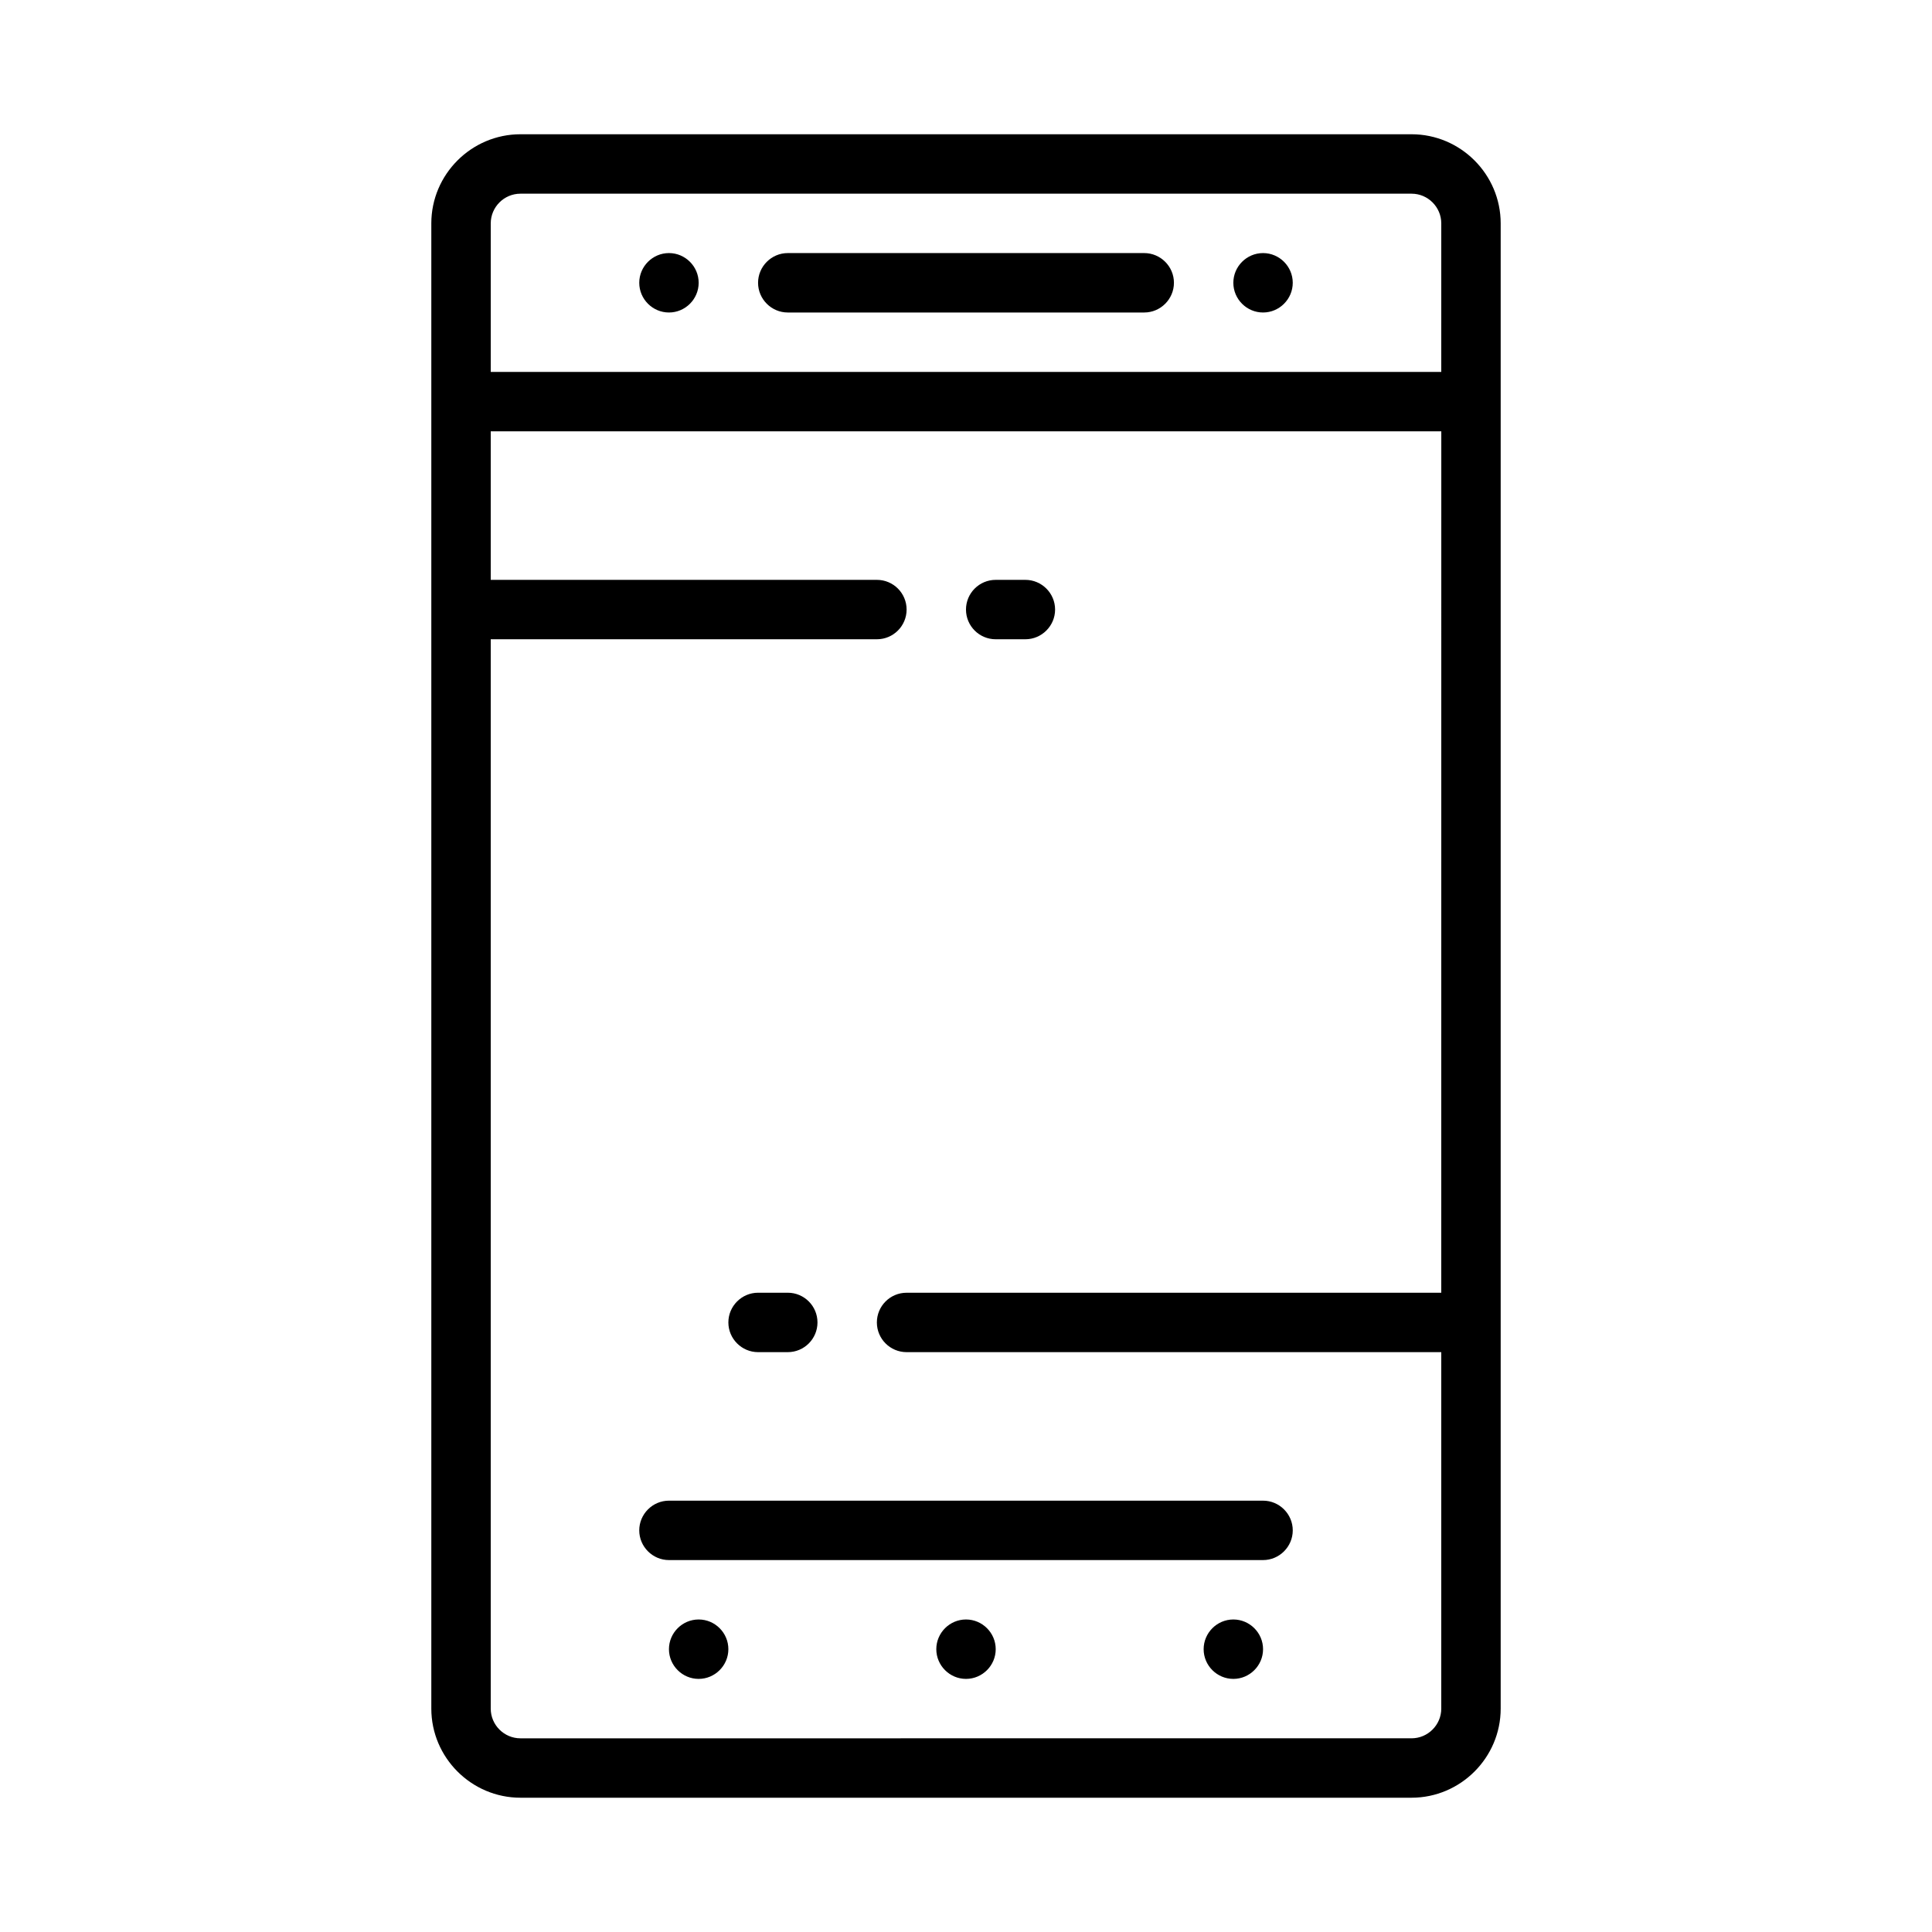 <?xml version="1.0" encoding="UTF-8"?>
<!-- The Best Svg Icon site in the world: iconSvg.co, Visit us! https://iconsvg.co -->
<svg fill="#000000" width="800px" height="800px" version="1.1" viewBox="144 144 512 512" xmlns="http://www.w3.org/2000/svg">
 <g>
  <path d="m321.28 211.07c-4.328 0-7.871 3.543-7.871 7.871s3.543 7.871 7.871 7.871 7.871-3.543 7.871-7.871-3.539-7.871-7.871-7.871zm7.871 362.11c-4.328 0-7.871 3.543-7.871 7.871 0 4.328 3.543 7.871 7.871 7.871 4.328 0 7.871-3.543 7.871-7.871 0.004-4.328-3.539-7.871-7.871-7.871zm15.746-86.594c-4.328 0-7.871 3.543-7.871 7.871 0 4.328 3.543 7.871 7.871 7.871h7.871c4.344 0 7.871-3.527 7.871-7.871s-3.527-7.871-7.871-7.871zm55.105 86.594c-4.328 0-7.871 3.543-7.871 7.871 0 4.328 3.543 7.871 7.871 7.871s7.871-3.543 7.871-7.871c0-4.328-3.543-7.871-7.871-7.871zm47.23-362.11h-94.465c-4.328 0-7.871 3.543-7.871 7.871s3.543 7.871 7.871 7.871h94.465c4.328 0 7.871-3.543 7.871-7.871s-3.543-7.871-7.871-7.871zm23.617 362.11c-4.328 0-7.871 3.543-7.871 7.871 0 4.328 3.543 7.871 7.871 7.871s7.871-3.543 7.871-7.871c0-4.328-3.543-7.871-7.871-7.871zm7.871-31.488h-157.44c-4.328 0-7.871 3.543-7.871 7.871s3.543 7.871 7.871 7.871h157.44c4.328 0 7.871-3.543 7.871-7.871s-3.543-7.871-7.871-7.871zm0-330.62c-4.328 0-7.871 3.543-7.871 7.871s3.543 7.871 7.871 7.871 7.871-3.543 7.871-7.871-3.543-7.871-7.871-7.871zm0 0c-4.328 0-7.871 3.543-7.871 7.871s3.543 7.871 7.871 7.871 7.871-3.543 7.871-7.871-3.543-7.871-7.871-7.871zm-31.488 0h-94.465c-4.328 0-7.871 3.543-7.871 7.871s3.543 7.871 7.871 7.871h94.465c4.328 0 7.871-3.543 7.871-7.871s-3.543-7.871-7.871-7.871zm-125.95 0c-4.328 0-7.871 3.543-7.871 7.871s3.543 7.871 7.871 7.871 7.871-3.543 7.871-7.871-3.539-7.871-7.871-7.871zm157.44 330.62h-157.44c-4.328 0-7.871 3.543-7.871 7.871s3.543 7.871 7.871 7.871h157.44c4.328 0 7.871-3.543 7.871-7.871s-3.543-7.871-7.871-7.871zm-7.871 31.488c-4.328 0-7.871 3.543-7.871 7.871 0 4.328 3.543 7.871 7.871 7.871s7.871-3.543 7.871-7.871c0-4.328-3.543-7.871-7.871-7.871zm-70.848 0c-4.328 0-7.871 3.543-7.871 7.871 0 4.328 3.543 7.871 7.871 7.871s7.871-3.543 7.871-7.871c0-4.328-3.543-7.871-7.871-7.871zm-55.105-86.594c-4.328 0-7.871 3.543-7.871 7.871 0 4.328 3.543 7.871 7.871 7.871h7.871c4.344 0 7.871-3.527 7.871-7.871s-3.527-7.871-7.871-7.871zm-15.746 86.594c-4.328 0-7.871 3.543-7.871 7.871 0 4.328 3.543 7.871 7.871 7.871 4.328 0 7.871-3.543 7.871-7.871 0.004-4.328-3.539-7.871-7.871-7.871zm-7.871-362.11c-4.328 0-7.871 3.543-7.871 7.871s3.543 7.871 7.871 7.871 7.871-3.543 7.871-7.871-3.539-7.871-7.871-7.871zm7.871 362.11c-4.328 0-7.871 3.543-7.871 7.871 0 4.328 3.543 7.871 7.871 7.871 4.328 0 7.871-3.543 7.871-7.871 0.004-4.328-3.539-7.871-7.871-7.871zm15.746-86.594c-4.328 0-7.871 3.543-7.871 7.871 0 4.328 3.543 7.871 7.871 7.871h7.871c4.344 0 7.871-3.527 7.871-7.871s-3.527-7.871-7.871-7.871zm55.105 86.594c-4.328 0-7.871 3.543-7.871 7.871 0 4.328 3.543 7.871 7.871 7.871s7.871-3.543 7.871-7.871c0-4.328-3.543-7.871-7.871-7.871zm47.23-362.11h-94.465c-4.328 0-7.871 3.543-7.871 7.871s3.543 7.871 7.871 7.871h94.465c4.328 0 7.871-3.543 7.871-7.871s-3.543-7.871-7.871-7.871zm23.617 362.11c-4.328 0-7.871 3.543-7.871 7.871 0 4.328 3.543 7.871 7.871 7.871s7.871-3.543 7.871-7.871c0-4.328-3.543-7.871-7.871-7.871zm7.871-31.488h-157.44c-4.328 0-7.871 3.543-7.871 7.871s3.543 7.871 7.871 7.871h157.44c4.328 0 7.871-3.543 7.871-7.871s-3.543-7.871-7.871-7.871zm0-330.62c-4.328 0-7.871 3.543-7.871 7.871s3.543 7.871 7.871 7.871 7.871-3.543 7.871-7.871-3.543-7.871-7.871-7.871zm0 0c-4.328 0-7.871 3.543-7.871 7.871s3.543 7.871 7.871 7.871 7.871-3.543 7.871-7.871-3.543-7.871-7.871-7.871zm-31.488 0h-94.465c-4.328 0-7.871 3.543-7.871 7.871s3.543 7.871 7.871 7.871h94.465c4.328 0 7.871-3.543 7.871-7.871s-3.543-7.871-7.871-7.871zm-125.95 0c-4.328 0-7.871 3.543-7.871 7.871s3.543 7.871 7.871 7.871 7.871-3.543 7.871-7.871-3.539-7.871-7.871-7.871zm157.44 330.62h-157.44c-4.328 0-7.871 3.543-7.871 7.871s3.543 7.871 7.871 7.871h157.44c4.328 0 7.871-3.543 7.871-7.871s-3.543-7.871-7.871-7.871zm-7.871 31.488c-4.328 0-7.871 3.543-7.871 7.871 0 4.328 3.543 7.871 7.871 7.871s7.871-3.543 7.871-7.871c0-4.328-3.543-7.871-7.871-7.871zm-70.848 0c-4.328 0-7.871 3.543-7.871 7.871 0 4.328 3.543 7.871 7.871 7.871s7.871-3.543 7.871-7.871c0-4.328-3.543-7.871-7.871-7.871zm-55.105-70.848h7.871c4.344 0 7.871-3.527 7.871-7.871s-3.527-7.871-7.871-7.871h-7.871c-4.328 0-7.871 3.543-7.871 7.871s3.543 7.871 7.871 7.871zm-15.746 70.848c-4.328 0-7.871 3.543-7.871 7.871 0 4.328 3.543 7.871 7.871 7.871 4.328 0 7.871-3.543 7.871-7.871 0.004-4.328-3.539-7.871-7.871-7.871zm149.57-346.37c4.328 0 7.871-3.543 7.871-7.871s-3.543-7.871-7.871-7.871-7.871 3.543-7.871 7.871c0 4.332 3.543 7.871 7.871 7.871zm0 314.88h-157.44c-4.328 0-7.871 3.543-7.871 7.871s3.543 7.871 7.871 7.871h157.44c4.328 0 7.871-3.543 7.871-7.871s-3.543-7.871-7.871-7.871zm-7.871 31.488c-4.328 0-7.871 3.543-7.871 7.871 0 4.328 3.543 7.871 7.871 7.871s7.871-3.543 7.871-7.871c0-4.328-3.543-7.871-7.871-7.871zm-118.08-346.37h94.465c4.328 0 7.871-3.543 7.871-7.871s-3.543-7.871-7.871-7.871h-94.465c-4.328 0-7.871 3.543-7.871 7.871 0 4.332 3.543 7.871 7.871 7.871zm47.234 346.37c-4.328 0-7.871 3.543-7.871 7.871 0 4.328 3.543 7.871 7.871 7.871s7.871-3.543 7.871-7.871c0-4.328-3.543-7.871-7.871-7.871zm-55.105-70.848h7.871c4.344 0 7.871-3.527 7.871-7.871s-3.527-7.871-7.871-7.871h-7.871c-4.328 0-7.871 3.543-7.871 7.871s3.543 7.871 7.871 7.871zm-15.746 70.848c-4.328 0-7.871 3.543-7.871 7.871 0 4.328 3.543 7.871 7.871 7.871 4.328 0 7.871-3.543 7.871-7.871 0.004-4.328-3.539-7.871-7.871-7.871zm-7.871-346.37c4.328 0 7.871-3.543 7.871-7.871s-3.543-7.871-7.871-7.871-7.871 3.543-7.871 7.871c0 4.332 3.543 7.871 7.871 7.871zm7.871 346.37c-4.328 0-7.871 3.543-7.871 7.871 0 4.328 3.543 7.871 7.871 7.871 4.328 0 7.871-3.543 7.871-7.871 0.004-4.328-3.539-7.871-7.871-7.871zm15.746-86.594c-4.328 0-7.871 3.543-7.871 7.871 0 4.328 3.543 7.871 7.871 7.871h7.871c4.344 0 7.871-3.527 7.871-7.871s-3.527-7.871-7.871-7.871zm55.105 86.594c-4.328 0-7.871 3.543-7.871 7.871 0 4.328 3.543 7.871 7.871 7.871s7.871-3.543 7.871-7.871c0-4.328-3.543-7.871-7.871-7.871zm70.848 0c-4.328 0-7.871 3.543-7.871 7.871 0 4.328 3.543 7.871 7.871 7.871s7.871-3.543 7.871-7.871c0-4.328-3.543-7.871-7.871-7.871zm7.871-31.488h-157.44c-4.328 0-7.871 3.543-7.871 7.871s3.543 7.871 7.871 7.871h157.44c4.328 0 7.871-3.543 7.871-7.871s-3.543-7.871-7.871-7.871zm-157.44-330.62c-4.328 0-7.871 3.543-7.871 7.871s3.543 7.871 7.871 7.871 7.871-3.543 7.871-7.871-3.539-7.871-7.871-7.871zm125.95 0h-94.465c-4.328 0-7.871 3.543-7.871 7.871s3.543 7.871 7.871 7.871h94.465c4.328 0 7.871-3.543 7.871-7.871s-3.543-7.871-7.871-7.871zm31.488 0c-4.328 0-7.871 3.543-7.871 7.871s3.543 7.871 7.871 7.871 7.871-3.543 7.871-7.871-3.543-7.871-7.871-7.871zm0 0c-4.328 0-7.871 3.543-7.871 7.871s3.543 7.871 7.871 7.871 7.871-3.543 7.871-7.871-3.543-7.871-7.871-7.871zm0 330.62h-157.44c-4.328 0-7.871 3.543-7.871 7.871s3.543 7.871 7.871 7.871h157.44c4.328 0 7.871-3.543 7.871-7.871s-3.543-7.871-7.871-7.871zm-7.871 31.488c-4.328 0-7.871 3.543-7.871 7.871 0 4.328 3.543 7.871 7.871 7.871s7.871-3.543 7.871-7.871c0-4.328-3.543-7.871-7.871-7.871zm-23.617-362.11h-94.465c-4.328 0-7.871 3.543-7.871 7.871s3.543 7.871 7.871 7.871h94.465c4.328 0 7.871-3.543 7.871-7.871s-3.543-7.871-7.871-7.871zm-47.23 362.11c-4.328 0-7.871 3.543-7.871 7.871 0 4.328 3.543 7.871 7.871 7.871s7.871-3.543 7.871-7.871c0-4.328-3.543-7.871-7.871-7.871zm-55.105-86.594c-4.328 0-7.871 3.543-7.871 7.871 0 4.328 3.543 7.871 7.871 7.871h7.871c4.344 0 7.871-3.527 7.871-7.871s-3.527-7.871-7.871-7.871zm-15.746 86.594c-4.328 0-7.871 3.543-7.871 7.871 0 4.328 3.543 7.871 7.871 7.871 4.328 0 7.871-3.543 7.871-7.871 0.004-4.328-3.539-7.871-7.871-7.871zm-7.871-362.11c-4.328 0-7.871 3.543-7.871 7.871s3.543 7.871 7.871 7.871 7.871-3.543 7.871-7.871-3.539-7.871-7.871-7.871zm0 0c-4.328 0-7.871 3.543-7.871 7.871s3.543 7.871 7.871 7.871 7.871-3.543 7.871-7.871-3.539-7.871-7.871-7.871zm125.95 0h-94.465c-4.328 0-7.871 3.543-7.871 7.871s3.543 7.871 7.871 7.871h94.465c4.328 0 7.871-3.543 7.871-7.871s-3.543-7.871-7.871-7.871zm31.488 0c-4.328 0-7.871 3.543-7.871 7.871s3.543 7.871 7.871 7.871 7.871-3.543 7.871-7.871-3.543-7.871-7.871-7.871zm-149.57 362.11c-4.328 0-7.871 3.543-7.871 7.871 0 4.328 3.543 7.871 7.871 7.871 4.328 0 7.871-3.543 7.871-7.871 0.004-4.328-3.539-7.871-7.871-7.871zm15.746-86.594c-4.328 0-7.871 3.543-7.871 7.871 0 4.328 3.543 7.871 7.871 7.871h7.871c4.344 0 7.871-3.527 7.871-7.871s-3.527-7.871-7.871-7.871zm55.105 86.594c-4.328 0-7.871 3.543-7.871 7.871 0 4.328 3.543 7.871 7.871 7.871s7.871-3.543 7.871-7.871c0-4.328-3.543-7.871-7.871-7.871zm70.848 0c-4.328 0-7.871 3.543-7.871 7.871 0 4.328 3.543 7.871 7.871 7.871s7.871-3.543 7.871-7.871c0-4.328-3.543-7.871-7.871-7.871zm7.871-31.488h-157.44c-4.328 0-7.871 3.543-7.871 7.871s3.543 7.871 7.871 7.871h157.44c4.328 0 7.871-3.543 7.871-7.871s-3.543-7.871-7.871-7.871zm-157.44-330.62c-4.328 0-7.871 3.543-7.871 7.871s3.543 7.871 7.871 7.871 7.871-3.543 7.871-7.871-3.539-7.871-7.871-7.871zm157.44 0c-4.328 0-7.871 3.543-7.871 7.871s3.543 7.871 7.871 7.871 7.871-3.543 7.871-7.871-3.543-7.871-7.871-7.871zm-31.488 0h-94.465c-4.328 0-7.871 3.543-7.871 7.871s3.543 7.871 7.871 7.871h94.465c4.328 0 7.871-3.543 7.871-7.871s-3.543-7.871-7.871-7.871zm-47.23 362.11c-4.328 0-7.871 3.543-7.871 7.871 0 4.328 3.543 7.871 7.871 7.871s7.871-3.543 7.871-7.871c0-4.328-3.543-7.871-7.871-7.871zm-70.852 0c-4.328 0-7.871 3.543-7.871 7.871 0 4.328 3.543 7.871 7.871 7.871 4.328 0 7.871-3.543 7.871-7.871 0.004-4.328-3.539-7.871-7.871-7.871zm141.7 0c-4.328 0-7.871 3.543-7.871 7.871 0 4.328 3.543 7.871 7.871 7.871s7.871-3.543 7.871-7.871c0-4.328-3.543-7.871-7.871-7.871zm7.871-31.488h-157.44c-4.328 0-7.871 3.543-7.871 7.871s3.543 7.871 7.871 7.871h157.44c4.328 0 7.871-3.543 7.871-7.871s-3.543-7.871-7.871-7.871z"/>
  <path d="m518.08 179.58h-236.16c-12.988 0-23.617 10.629-23.617 23.617v393.6c0 12.988 10.629 23.617 23.617 23.617h236.16c12.988 0 23.617-10.629 23.617-23.617v-393.6c0-12.988-10.629-23.617-23.617-23.617zm7.871 307.01h-141.7c-4.344 0-7.871 3.527-7.871 7.871s3.527 7.871 7.871 7.871h141.7v94.465c0 4.328-3.543 7.871-7.871 7.871l-236.16 0.004c-4.328 0-7.871-3.543-7.871-7.871v-283.39h102.34c4.344 0 7.871-3.527 7.871-7.871s-3.527-7.871-7.871-7.871h-102.34v-39.359h251.91zm0-244.03h-251.9v-39.359c0-4.328 3.543-7.871 7.871-7.871h236.16c4.328 0 7.871 3.543 7.871 7.871z"/>
  <path d="m423.61 305.54c0 4.328-3.543 7.871-7.871 7.871h-7.871c-4.344 0-7.871-3.527-7.871-7.871s3.527-7.871 7.871-7.871h7.871c4.328 0 7.871 3.539 7.871 7.871z"/>
 </g>
</svg>